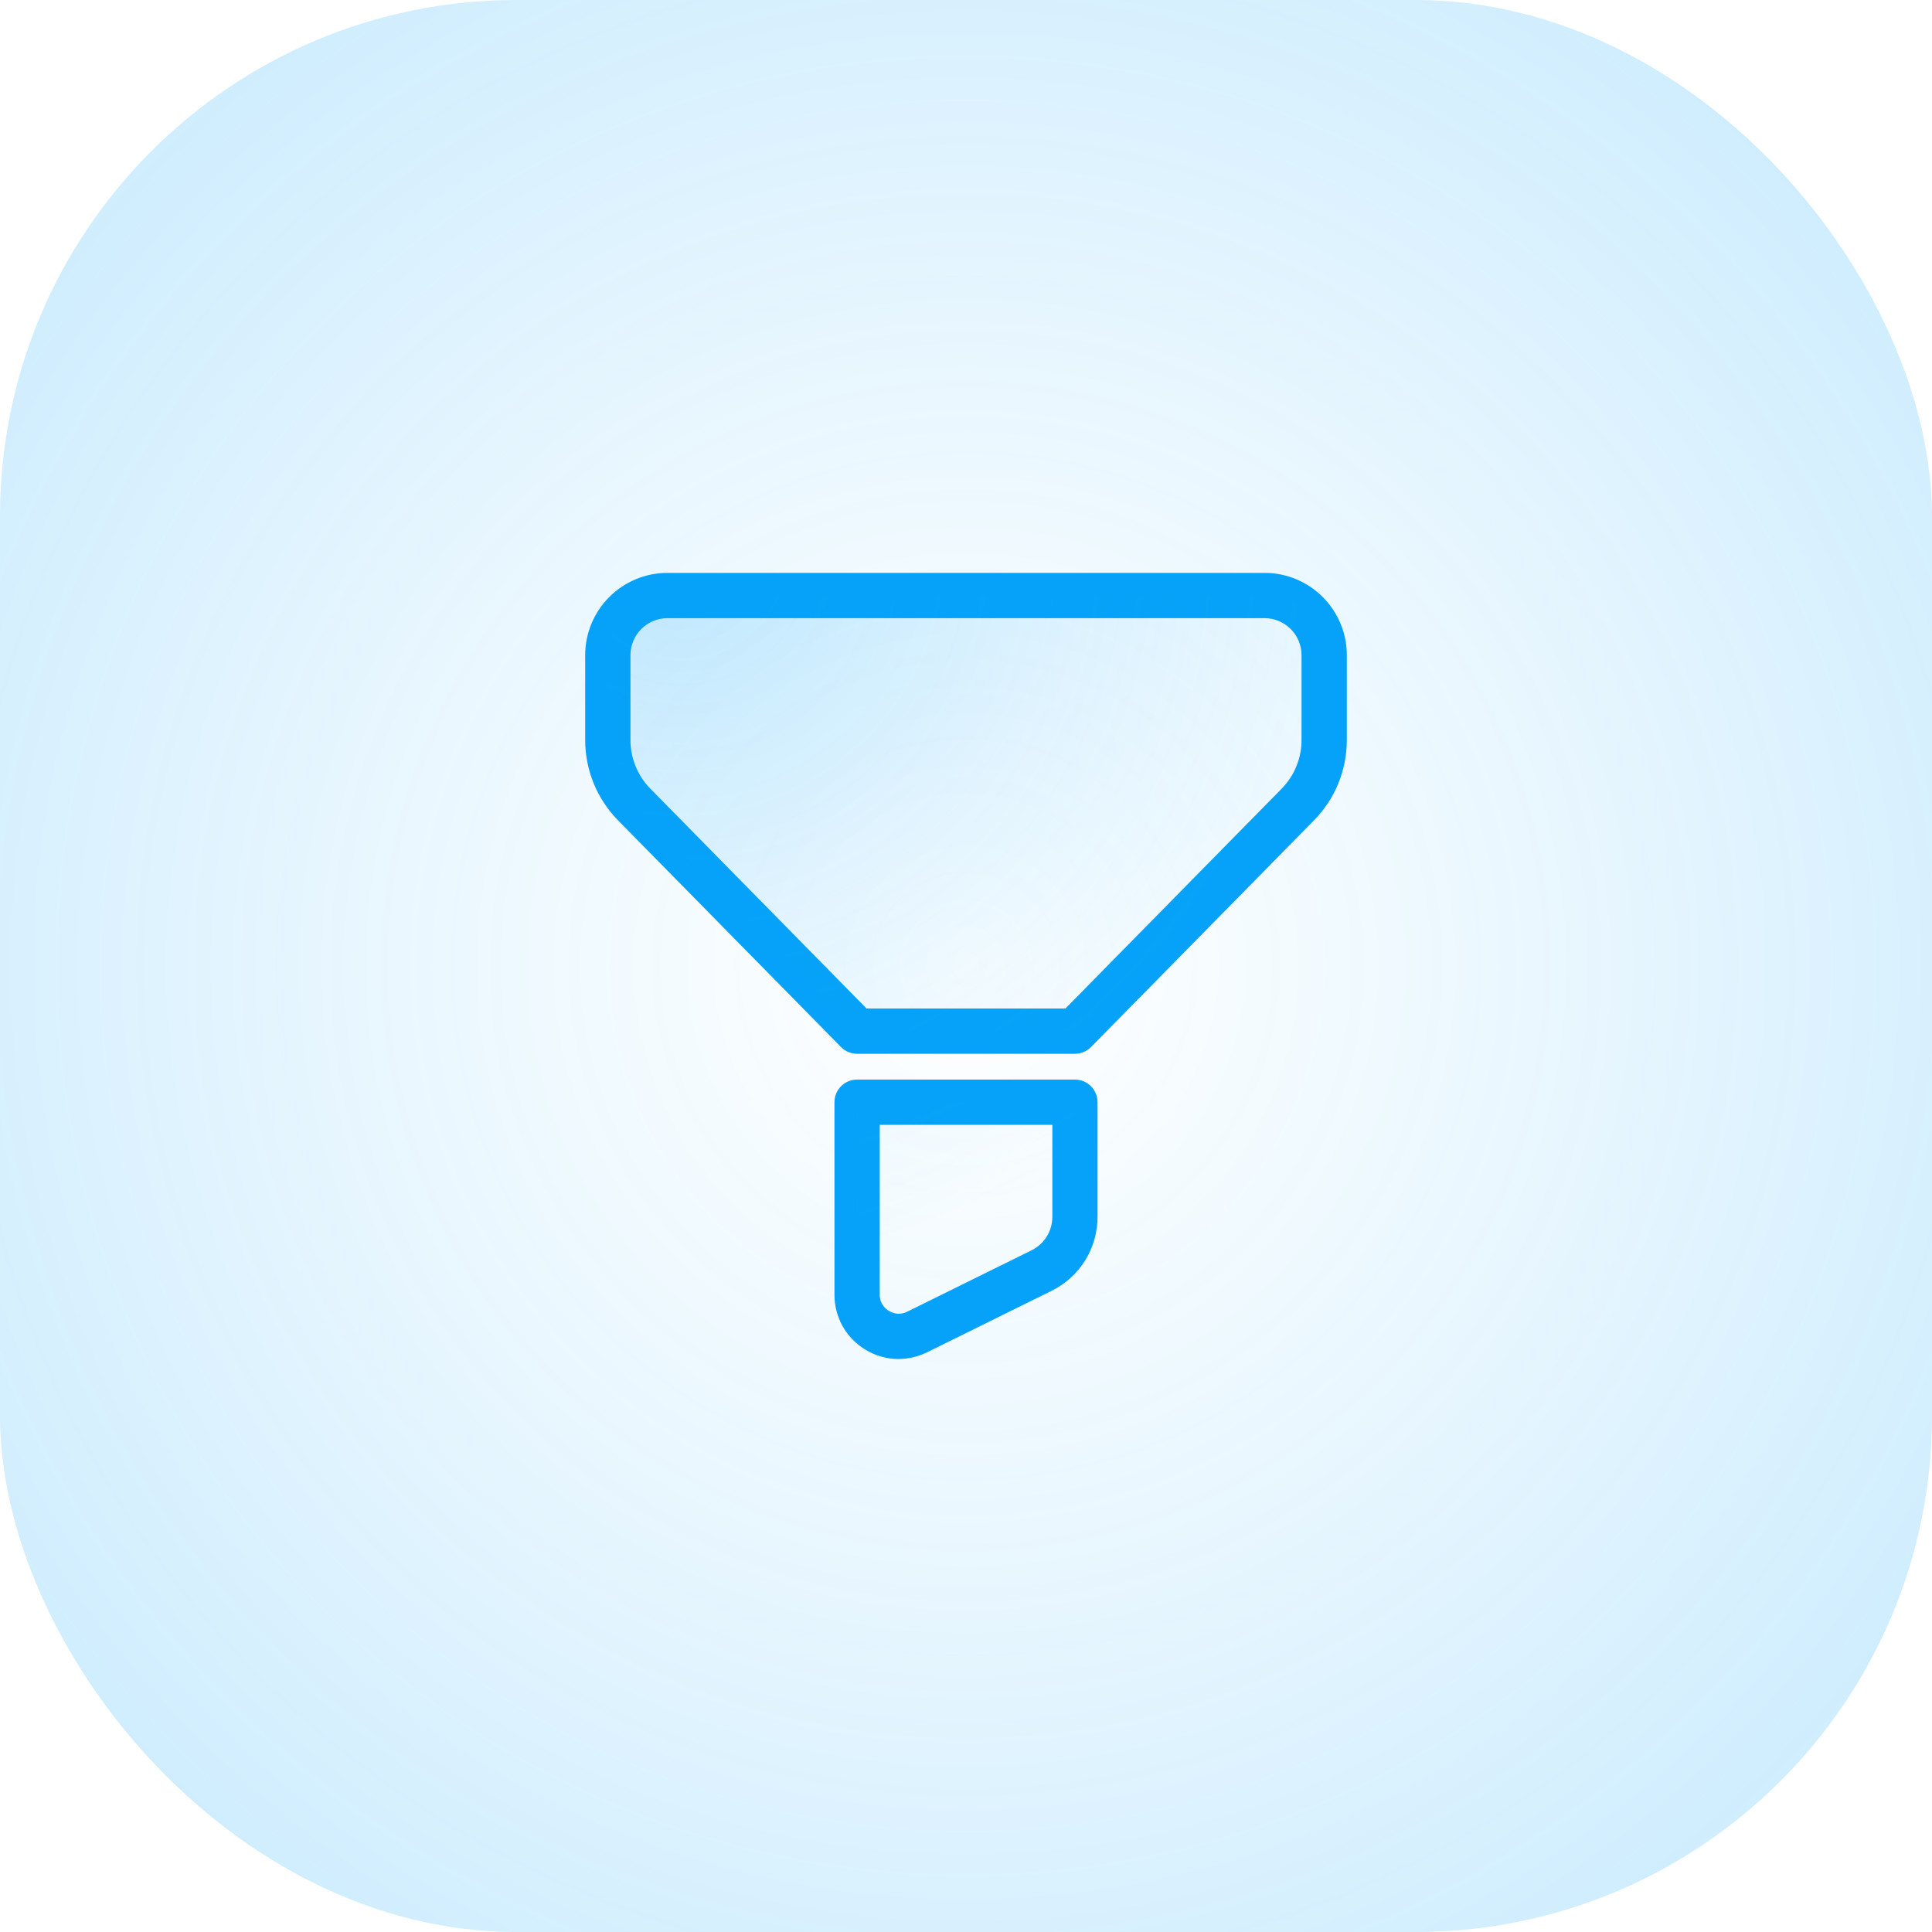 <?xml version="1.0" encoding="UTF-8"?>
<svg xmlns="http://www.w3.org/2000/svg" width="256" height="256" xmlns:xlink="http://www.w3.org/1999/xlink" viewBox="0 0 256 256">
  <defs>
    <style>
      .cls-1 {
        fill: url(#radial-gradient-3);
      }

      .cls-2 {
        fill: url(#radial-gradient-2);
      }

      .cls-3 {
        filter: url(#outer-glow-1);
      }

      .cls-4 {
        fill: url(#radial-gradient);
      }

      .cls-5 {
        fill: #06a2f9;
      }
    </style>
    <radialGradient id="radial-gradient" cx="128" cy="128" fx="128" fy="128" r="314.54" gradientUnits="userSpaceOnUse">
      <stop offset="0" stop-color="#06a2f9" stop-opacity="0"/>
      <stop offset=".2" stop-color="#06a2f9" stop-opacity=".07"/>
      <stop offset=".51" stop-color="#06a2f9" stop-opacity=".2"/>
    </radialGradient>
    <filter id="outer-glow-1" x="17" y="15" width="222" height="226" filterUnits="userSpaceOnUse">
      <feOffset dx="0" dy="0"/>
      <feGaussianBlur result="blur" stdDeviation="20"/>
      <feFlood flood-color="#06a2f9" flood-opacity=".75"/>
      <feComposite in2="blur" operator="in"/>
      <feComposite in="SourceGraphic"/>
    </filter>
    <radialGradient id="radial-gradient-2" cx="90.18" cy="73.17" fx="90.18" fy="73.17" r="102.47" gradientUnits="userSpaceOnUse">
      <stop offset="0" stop-color="#06a2f9" stop-opacity=".2"/>
      <stop offset=".93" stop-color="#06a2f9" stop-opacity="0"/>
    </radialGradient>
    <radialGradient id="radial-gradient-3" cx="90.18" cy="73.17" fx="90.18" fy="73.17" r="102.47" xlink:href="#radial-gradient-2"/>
  </defs>
  <g id="Layer_3" data-name="Layer 3">
    <rect class="cls-4" width="256" height="256" rx="68.42" ry="68.42"/>
  </g>
  <g id="Layer_2" data-name="Layer 2">
    <g>
      <g class="cls-3">
        <path class="cls-5" d="M142.43,139.63h-28.86c-.8,0-1.58-.32-2.14-.9l-29.51-30c-2.82-2.87-4.38-6.66-4.38-10.69v-11.23c0-6.01,4.89-10.9,10.9-10.9h79.12c6.01,0,10.9,4.89,10.9,10.9v11.23c0,4.03-1.55,7.82-4.38,10.69l-29.51,30c-.56.57-1.33.9-2.14.9ZM114.83,133.63h26.35l28.63-29.11c1.71-1.74,2.65-4.04,2.65-6.48v-11.23c0-2.7-2.2-4.9-4.9-4.9h-79.12c-2.7,0-4.9,2.2-4.9,4.9v11.23c0,2.44.94,4.74,2.65,6.48l28.63,29.11Z"/>
        <path class="cls-5" d="M119.08,180.08c-1.56,0-3.11-.43-4.49-1.29-2.52-1.56-4.02-4.27-4.02-7.23v-25.51c0-1.66,1.34-3,3-3h28.86c1.66,0,3,1.34,3,3v15.17c0,4.2-2.34,7.97-6.11,9.83l-16.47,8.13c-1.2.59-2.49.89-3.78.89ZM116.57,149.05v22.51c0,1.26.83,1.91,1.19,2.13.36.22,1.31.68,2.44.12l16.47-8.13c1.71-.84,2.77-2.55,2.77-4.46v-12.17h-22.86Z"/>
      </g>
      <g>
        <path class="cls-2" d="M167.56,78.92h-79.12c-4.36,0-7.9,3.54-7.9,7.9v11.23c0,3.21,1.26,6.3,3.51,8.58l29.51,30h28.86l29.51-30c2.25-2.29,3.51-5.37,3.51-8.58v-11.23c0-4.36-3.54-7.9-7.9-7.9Z"/>
        <path class="cls-1" d="M113.57,171.56c0,4.09,4.29,6.75,7.96,4.94l16.47-8.13c2.72-1.34,4.44-4.11,4.44-7.14v-15.17h-28.86v25.51Z"/>
      </g>
    </g>
  </g>
</svg>